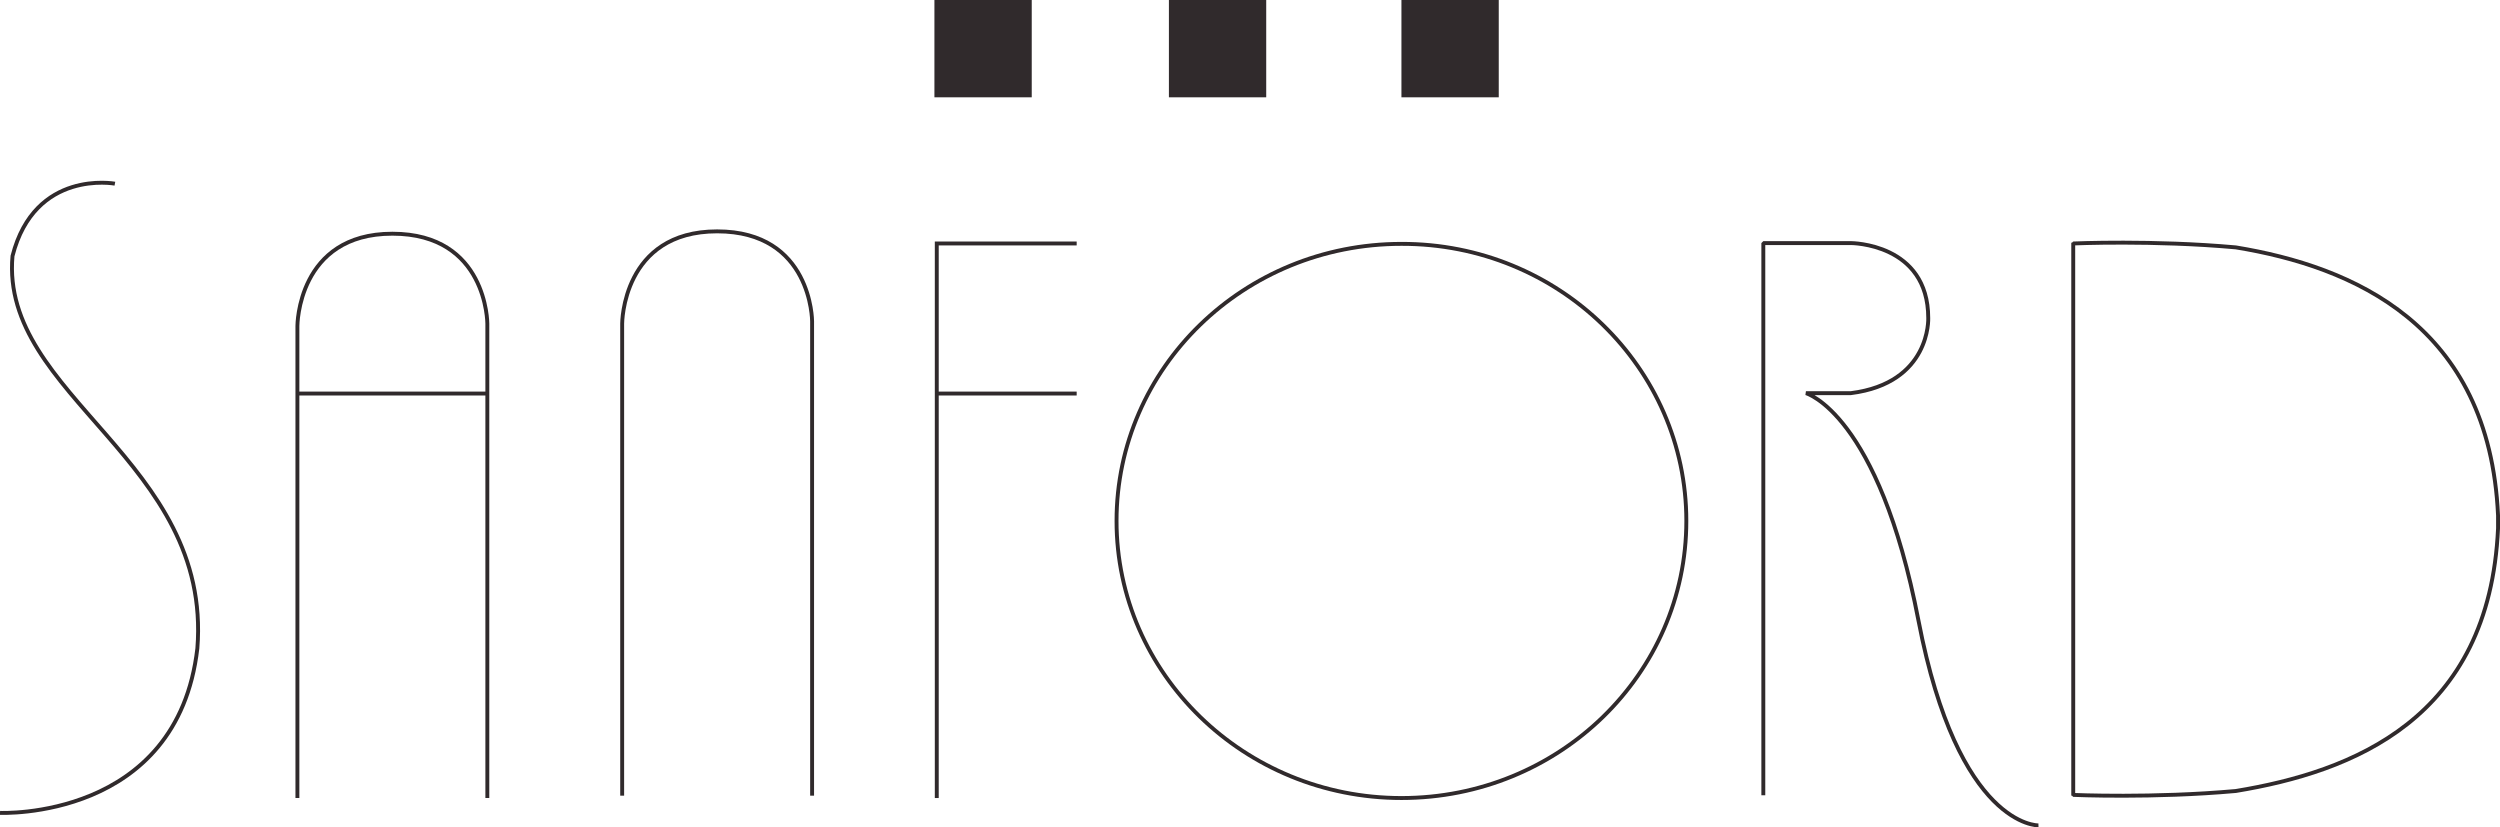 <?xml version="1.0" encoding="UTF-8"?> <!-- Generator: Adobe Illustrator 22.1.0, SVG Export Plug-In . SVG Version: 6.00 Build 0) --> <svg xmlns="http://www.w3.org/2000/svg" xmlns:xlink="http://www.w3.org/1999/xlink" id="Layer_1" x="0px" y="0px" viewBox="0 0 639.7 211.7" style="enable-background:new 0 0 639.7 211.7;" xml:space="preserve"> <style type="text/css"> .st0{fill:#302A2C;} .st1{fill:none;stroke:#302A2C;stroke-miterlimit:10;} .st2{fill:none;stroke:#302A2C;stroke-linejoin:bevel;stroke-miterlimit:10;} </style> <g> <rect x="358.6" class="st0" width="24.9" height="24.9"></rect> <rect x="299.1" class="st0" width="24.9" height="24.9"></rect> <rect x="239.1" class="st0" width="24.9" height="24.9"></rect> </g> <line class="st1" x1="76.1" y1="100.7" x2="124.7" y2="100.7"></line> <polyline class="st1" points="275.5,62.3 239.7,62.3 239.7,204.2 "></polyline> <line class="st1" x1="239.7" y1="100.7" x2="275.5" y2="100.7"></line> <path class="st1" d="M76.1,204.2V83.4c0,0,0-23.6,24.3-23.6c24.3,0,24.3,23,24.3,23v121.4"></path> <path class="st1" d="M159.2,203.6V82.8c0,0,0-23.6,24.3-23.6c24.3,0,24.3,23,24.3,23v121.4"></path> <path class="st1" d="M29.4,47c0,0-20.5-3.8-26.2,18.5C0,101.3,54.3,117.9,50.5,165.9C45.4,210,0,208,0,208"></path> <path class="st1" d="M431.5,133.3c0,39.2-32.6,70.9-72.9,70.9c-40.2,0-72.9-31.8-72.9-70.9c0-39.2,32.6-70.9,72.9-70.9 C398.8,62.3,431.5,94.1,431.5,133.3z"></path> <path class="st2" d="M530.5,62.3"></path> <path class="st2" d="M530.5,62.1v141.3c0,0,20.5,0.9,41.6-1c29.7-4.9,64.9-18.3,67.1-67.2v-3.3C637,83,601.9,68.2,572.1,63.3 c-21.1-1.9-41.6-1-41.6-1v141.3"></path> <path class="st2" d="M521.6,211.2c0,0-20.5,0.6-30.7-52.4s-28.8-58.2-28.8-58.2h11.5c20.5-2.6,19.8-19.2,19.8-19.2 c0-19.2-19.8-19.2-19.8-19.2h-22.4v141.3"></path> </svg> 